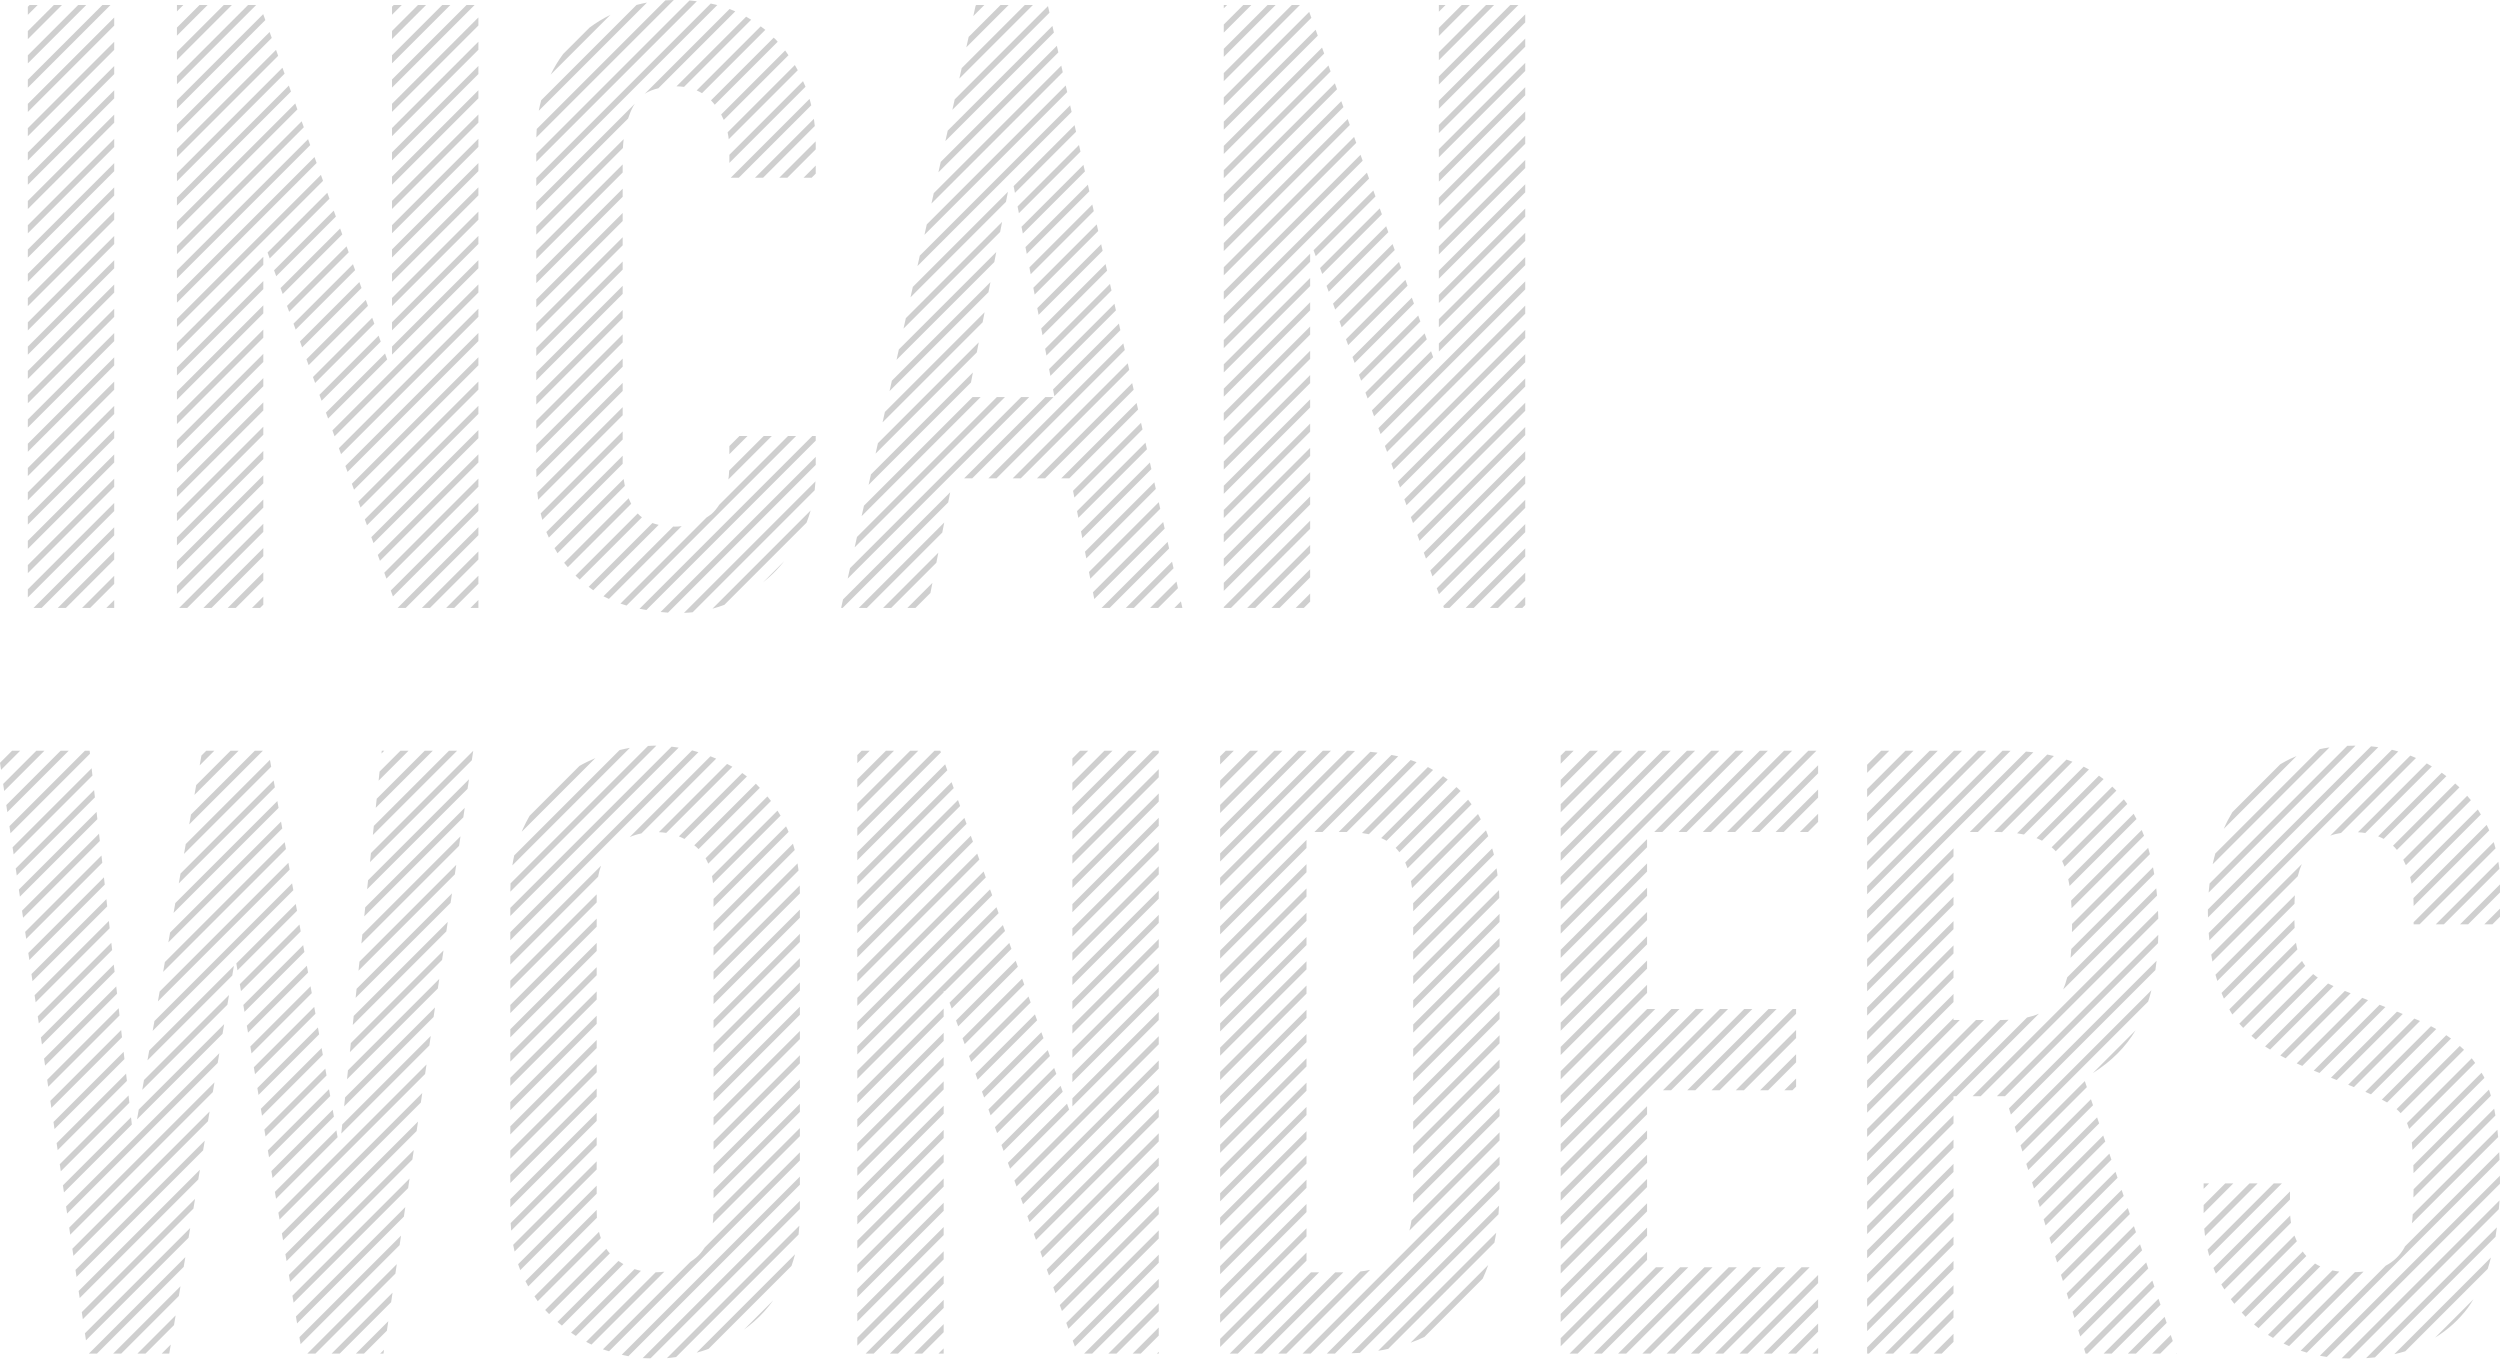 <?xml version="1.0" encoding="UTF-8"?>
<svg xmlns="http://www.w3.org/2000/svg" id="Layer_2" viewBox="0 0 436.959 237.47">
  <defs>
    <style>.cls-1{opacity:.19;}</style>
  </defs>
  <g id="row_2_copy" class="cls-1">
    <path d="M127.48,77.972v1.414l3.177-3.177h-1.414l-1.763,1.763ZM127.448,82.246c-.023.542-.068,1.06-.136,1.55l7.588-7.588h-1.414l-6.037,6.037ZM176.168,33.526l-16.624,16.624-.407,1.821,16.69-16.69.34-1.754ZM174.129,44.051l-17.024,17.024-.407,1.821,17.091-17.091.34-1.754ZM175.148,38.789l-16.824,16.824-.407,1.821,16.891-16.891.34-1.754ZM112.202,90.421c-.266-.206-.514-.429-.74-.675l-10.869,10.869c.238.236.483.461.731.683l10.877-10.877ZM109.213,84.925c-.085-.39-.157-.789-.214-1.201l-12.081,12.081c.173.299.345.601.527.888l11.768-11.768ZM108.832,81.063v-1.414l-13.339,13.339c.136.337.285.659.436.978l12.903-12.903ZM110.324,88.057c-.163-.312-.309-.637-.445-.969l-11.28,11.28c.205.27.432.51.647.767l11.079-11.079ZM178.773,40.821l10.852-10.852-.258-1.156-10.823,10.823.23,1.185ZM182.905,62.144l11.366-11.366-.258-1.156-11.338,11.338.23,1.185ZM182.217,58.59l11.28-11.28-.258-1.156-11.252,11.252.23,1.185ZM183.594,65.698l11.452-11.452-.258-1.156-11.423,11.423.23,1.185ZM68.677,104.248l14.939-14.939v-1.414l-15.316,15.316.378,1.036ZM184.283,69.252l11.538-11.538-.258-1.156-11.509,11.509.23,1.185ZM174.169,83.609l22.426-22.426-.258-1.156-23.582,23.582h1.414ZM180.151,47.929l11.023-11.023-.258-1.156-10.995,10.995.23,1.185ZM179.462,44.375l10.938-10.938-.258-1.156-10.909,10.909.23,1.185ZM181.528,55.036l11.195-11.195-.258-1.156-11.166,11.166.23,1.185ZM180.839,51.483l11.109-11.109-.258-1.156-11.08,11.08.23,1.185ZM63.01,88.702l20.605-20.605v-1.414l-20.983,20.983.378,1.036ZM108.832,41.465l-15.096,15.096v1.414l15.096-15.096v-1.414ZM67.543,101.139l16.072-16.072v-1.414l-16.45,16.45.378,1.036ZM60.744,82.483l22.872-22.872v-1.414l-23.25,23.25.378,1.036ZM108.832,58.436l-15.096,15.096v1.414l15.096-15.096v-1.414ZM108.832,54.193l-15.096,15.096v1.414l15.096-15.096v-1.414ZM108.832,49.951l-15.096,15.096v1.414l15.096-15.096v-1.414ZM235.555,20.808l-21.659,21.659v1.414l22.032-22.032-.374-1.041ZM59.61,79.374l24.005-24.005v-1.414l-24.383,24.383.378,1.036ZM108.832,37.223l-15.096,15.096v1.414l15.096-15.096v-1.414ZM61.877,85.592l21.739-21.739v-1.414l-22.116,22.116.378,1.036ZM108.832,45.708l-15.096,15.096v1.414l15.096-15.096v-1.414ZM75.157,106.253l8.458-8.458v-1.414l-9.872,9.872h1.414ZM79.4,106.253l4.215-4.215v-1.414l-5.63,5.63h1.414ZM70.915,106.253l12.701-12.701v-1.414l-14.115,14.115h1.414ZM108.832,62.678l-15.096,15.096v1.414l15.096-15.096v-1.414ZM83.615,106.253v-1.387l-1.387,1.387h1.387ZM108.832,76.821v-1.414l-14.332,14.332c.088.385.183.761.286,1.128l14.046-14.046ZM108.832,68.335v-1.414l-15.096,15.096v.259c0,.386.013.757.023,1.132l15.073-15.073ZM141.856,31.069l.72-.72v-1.414l-2.134,2.134h1.414ZM108.832,71.164l-14.915,14.915c.042.43.085.859.141,1.273l14.774-14.774v-1.414ZM149.843,146.118l14.61-14.61-.106-.295h-1.013l-13.491,13.491v1.414ZM149.843,167.331l20.213-20.213-.374-1.041-19.84,19.84v1.414ZM187.435,138.225l7.012-7.012h-1.414l-5.598,5.598v1.414ZM149.843,163.089l19.093-19.093-.374-1.041-18.719,18.719v1.414ZM149.843,150.361l15.731-15.731-.374-1.041-15.357,15.357v1.414ZM149.843,158.846l17.972-17.972-.374-1.041-17.598,17.598v1.414ZM149.843,154.603l16.851-16.851-.374-1.041-16.478,16.478v1.414ZM149.843,171.574l21.334-21.334-.374-1.041-20.961,20.961v1.414ZM187.435,142.467l11.255-11.255h-1.414l-9.84,9.84v1.414ZM149.843,175.817l22.455-22.455-.374-1.041-22.081,22.081v1.414ZM187.435,132.568v1.414l2.769-2.769h-1.414l-1.355,1.355ZM118.659,146.19c.331.131.654.28.97.444l10.92-10.92c-.27-.202-.537-.411-.813-.601l-11.077,11.077ZM149.843,180.059l23.576-23.576-.374-1.041-23.202,23.202v1.414ZM135.888,141.689l-11.444,11.444c.076.396.136.808.178,1.236l11.81-11.81c-.171-.302-.364-.578-.545-.87ZM123.792,150.956l10.962-10.962c-.201-.272-.414-.529-.624-.79l-10.809,10.809c.173.299.331.613.471.943ZM115.159,145.447c.437.023.868.061,1.286.129l11.564-11.564c-.301-.175-.616-.327-.924-.49l-11.926,11.926ZM105.054,151.31l-15.86,15.86v1.414l15.344-15.344c.125-.688.292-1.337.517-1.931ZM108.832,32.98l-15.096,15.096v1.414l15.096-15.096v-1.414ZM236.676,23.93l-22.779,22.779v1.414l23.153-23.153-.374-1.041ZM139.395,150.91l-14.681,14.681v1.414l14.859-14.858c-.051-.418-.11-.83-.177-1.237ZM137.387,144.432l-12.674,12.674v1.414l13.116-13.116c-.081-.191-.155-.387-.24-.575-.063-.138-.138-.261-.202-.397ZM124.714,161.348v1.414l14.192-14.192c-.097-.372-.201-.739-.314-1.1l-13.878,13.878ZM124.714,169.834v1.414l15.096-15.096v-.075c0-.443-.013-.878-.029-1.31l-15.067,15.067ZM234.503,57.216l10.391-10.391-.374-1.041-10.396,10.396.378,1.036ZM232.237,50.997l10.417-10.417-.374-1.041-10.421,10.421.378,1.036ZM233.37,54.106l10.404-10.404-.374-1.041-10.408,10.408.378,1.036ZM237.903,66.544l10.354-10.354-.374-1.041-10.358,10.358.378,1.036ZM235.636,60.325l10.379-10.379-.374-1.041-10.383,10.383.378,1.036ZM236.77,63.434l10.366-10.366-.374-1.041-10.37,10.37.378,1.036ZM237.797,27.052l-23.9,23.9v1.414l24.274-24.274-.374-1.041ZM231.103,47.888l10.429-10.429-.374-1.041-10.433,10.433.378,1.036ZM238.917,30.174l-25.021,25.021v1.414l25.394-25.394-.374-1.041ZM229.97,44.778l10.442-10.442-.374-1.041-10.446,10.446.378,1.036ZM239.036,69.653l10.341-10.341-.374-1.041-10.345,10.345.378,1.036ZM228.992,99.496l-6.757,6.757h1.414l5.343-5.343v-1.414ZM228.992,105.153v-1.414l-2.514,2.514h1.414l1.1-1.1ZM228.992,95.253l-10.999,10.999h1.414l9.585-9.585v-1.414ZM187.435,145.296v1.414l15.096-15.096v-.401h-1.013l-14.083,14.083ZM240.17,72.762l10.328-10.328-.374-1.041-10.333,10.333.378,1.036ZM228.992,92.425v-1.414l-15.096,15.096v.146h1.268l13.828-13.828ZM228.992,82.525l-15.096,15.096v1.414l15.096-15.096v-1.414ZM149.843,184.302l24.696-24.696-.374-1.041-24.323,24.323v1.414ZM228.992,86.768l-15.096,15.096v1.414l15.096-15.096v-1.414ZM104.29,173.287l-15.096,15.096v1.414l15.096-15.096v-1.414ZM58.148,193.973l-10.716,10.716.204,1.21,10.727-10.727-.215-1.199ZM58.793,197.571l-10.748,10.748.204,1.21,10.759-10.759-.215-1.199ZM57.503,190.376l-10.684,10.684.204,1.21,10.695-10.695-.215-1.199ZM56.858,186.778l-10.652,10.652.204,1.21,10.663-10.663-.215-1.199ZM48.861,213.159l25.439-25.439.247-1.662-25.891,25.891.204,1.21ZM104.29,169.044l-15.096,15.096v1.414l15.096-15.096v-1.414ZM56.213,183.18l-10.62,10.62.204,1.21,10.63-10.63-.215-1.199ZM104.29,164.802l-15.096,15.096v1.414l15.096-15.096v-1.414ZM104.29,160.559l-15.096,15.096v1.414l15.096-15.096v-1.414ZM104.29,156.316l-15.096,15.096v1.414l15.096-15.096v-1.414ZM59.647,198.13l15.395-15.395.247-1.662-15.475,15.475-.167,1.582ZM25.774,185.335l14.82-14.82.283-1.697-14.798,14.798-.304,1.718ZM24.861,190.49l14.884-14.884.283-1.697-14.862,14.862-.304,1.718ZM50.409,150.801l-22.506,22.506-.304,1.718,23.025-23.025-.215-1.199ZM51.053,154.398l-24.063,24.063-.304,1.718,24.582-24.582-.215-1.199ZM23.949,195.645l14.948-14.948.283-1.697-14.926,14.926-.304,1.718ZM54.923,175.985l-10.556,10.556.204,1.21,10.566-10.566-.215-1.199ZM55.568,179.582l-10.588,10.588.204,1.21,10.598-10.598-.215-1.199ZM52.988,165.192l-10.459,10.459.204,1.21,10.47-10.47-.215-1.199ZM54.278,172.387l-10.523,10.523.204,1.21,10.534-10.534-.215-1.199ZM53.633,168.789l-10.491,10.491.204,1.21,10.502-10.502-.215-1.199ZM104.29,190.258l-15.096,15.096v1.414l15.096-15.096v-1.414ZM124.578,213.81l15.231-15.231v-1.414l-15.116,15.116c-.016.531-.054,1.041-.115,1.53ZM124.714,196.704l15.096-15.096v-1.414l-15.096,15.096v1.414ZM124.714,205.189l15.096-15.096v-1.414l-15.096,15.096v1.414ZM175.287,161.687l-25.443,25.443v1.414l15.096-15.096v-.204h.204l10.517-10.517-.374-1.041ZM124.714,200.946l15.096-15.096v-1.414l-15.096,15.096v1.414ZM124.714,209.432l15.096-15.096v-1.414l-15.096,15.096v1.414ZM149.843,201.272l15.096-15.096v-1.414l-15.096,15.096v1.414ZM149.843,205.515l15.096-15.096v-1.414l-15.096,15.096v1.414ZM104.29,177.53l-15.096,15.096v1.414l15.096-15.096v-1.414ZM149.843,197.03l15.096-15.096v-1.414l-15.096,15.096v1.414ZM149.843,192.787l15.096-15.096v-1.414l-15.096,15.096v1.414ZM49.764,147.203l-20.948,20.948-.304,1.718,21.467-21.467-.215-1.199ZM104.29,194.5l-15.096,15.096v1.414l15.096-15.096v-1.414ZM104.29,186.015l-15.096,15.096v1.414l15.096-15.096v-1.414ZM104.29,181.772l-15.096,15.096v1.414l15.096-15.096v-1.414ZM124.714,192.461l15.096-15.096v-1.414l-15.096,15.096v1.414ZM124.714,188.219l15.096-15.096v-1.414l-15.096,15.096v1.414ZM124.714,175.491l15.096-15.096v-1.414l-15.096,15.096v1.414ZM124.714,183.976l15.096-15.096v-1.414l-15.096,15.096v1.414ZM124.714,179.733l15.096-15.096v-1.414l-15.096,15.096v1.414ZM32.731,106.253l13.292-13.292v-1.414l-14.706,14.706h1.414ZM47.144,45.171l10.44-10.44-.374-1.041-10.445,10.445.378,1.036ZM48.277,48.28l10.428-10.428-.374-1.041-10.432,10.432.378,1.036ZM49.41,51.39l10.415-10.415-.374-1.041-10.419,10.419.378,1.036ZM50.544,54.499l10.402-10.402-.374-1.041-10.407,10.407.378,1.036ZM46.023,44.877l-15.096,15.096v1.414l15.096-15.096v-1.414ZM46.023,49.12l-15.096,15.096v1.414l15.096-15.096v-1.414ZM46.023,57.605l-15.096,15.096v1.414l15.096-15.096v-1.414ZM149.843,209.758l15.096-15.096v-1.414l-15.096,15.096v1.414ZM46.023,61.848l-15.096,15.096v1.414l15.096-15.096v-1.414ZM46.023,53.363l-15.096,15.096v1.414l15.096-15.096v-1.414ZM52.81,60.718l10.377-10.377-.374-1.041-10.381,10.381.378,1.036ZM68.519,53.494l15.096-15.096v-1.414l-15.096,15.096v1.414ZM68.519,61.979l15.096-15.096v-1.414l-15.096,15.096v1.414ZM68.519,57.737l15.096-15.096v-1.414l-15.096,15.096v1.414ZM109.009,24.318l-15.273,15.273v1.414l15.139-15.139c.028-.532.075-1.046.134-1.548ZM46.023,66.091l-15.096,15.096v1.414l15.096-15.096v-1.414ZM68.519,49.251l15.096-15.096v-1.414l-15.096,15.096v1.414ZM68.519,40.766l15.096-15.096v-1.414l-15.096,15.096v1.414ZM68.519,45.009l15.096-15.096v-1.414l-15.096,15.096v1.414ZM53.944,63.827l10.365-10.365-.374-1.041-10.369,10.369.378,1.036ZM46.023,105.689v-1.414l-1.978,1.978h1.414l.564-.564ZM33.986,138.939l7.727-7.727h-1.414l-6.008,6.008-.304,1.718ZM49.119,143.605l-19.391,19.391-.304,1.718,19.91-19.91-.215-1.199ZM34.898,133.784l2.571-2.571h-1.414l-.853.853-.304,1.718ZM65.277,94.92l18.339-18.339v-1.414l-18.716,18.716.378,1.036ZM64.143,91.811l19.472-19.472v-1.414l-19.85,19.85.378,1.036ZM66.41,98.03l17.205-17.205v-1.414l-17.583,17.583.378,1.036ZM33.073,144.094l12.882-12.882h-1.414l-11.163,11.163-.304,1.718ZM48.474,140.008l-17.834,17.834-.304,1.718,18.353-18.353-.215-1.199ZM48.044,137.609l-.215-1.199-16.276,16.276-.304,1.718,16.795-16.795ZM32.161,149.249l15.238-15.238-.215-1.199-14.719,14.719-.304,1.718ZM57.344,73.155l10.327-10.327-.374-1.041-10.331,10.331.378,1.036ZM56.21,70.046l10.339-10.339-.374-1.041-10.344,10.344.378,1.036ZM55.077,66.936l10.352-10.352-.374-1.041-10.356,10.356.378,1.036ZM46.023,74.576l-15.096,15.096v1.414l15.096-15.096v-1.414ZM46.023,70.333l-15.096,15.096v1.414l15.096-15.096v-1.414ZM58.477,76.264l25.139-25.139v-1.414l-25.516,25.516.378,1.036ZM46.023,100.032l-6.221,6.221h1.414l4.807-4.807v-1.414ZM46.023,95.789l-10.464,10.464h1.414l9.049-9.049v-1.414ZM108.832,28.737l-15.096,15.096v1.414l15.096-15.096v-1.414ZM46.023,87.304l-15.096,15.096v1.414l15.096-15.096v-1.414ZM51.677,57.608l10.39-10.39-.374-1.041-10.394,10.394.378,1.036ZM326.344,219.933l15.097-15.097v-1.414l-15.097,15.097v1.414ZM376.937,167.926l-25.803,25.803.337,1.078,25.253-25.253c.081-.534.152-1.076.214-1.628ZM326.344,224.176l15.097-15.097v-1.414l-15.097,15.097v1.414ZM341.441,178.277v-.311l-15.097,15.097v1.414l16.2-16.2h-1.104ZM326.344,211.448l15.097-15.097v-1.414l-15.097,15.097v1.414ZM326.344,215.691l15.097-15.097v-1.414l-15.097,15.097v1.414ZM377.232,163.389l-28.208,28.208h1.414l26.747-26.747c.023-.479.036-.969.046-1.46ZM360.608,172.942l16.406-16.406c-.039-.433-.086-.857-.135-1.279l-15.56,15.56c-.196.762-.427,1.477-.71,2.125ZM345.373,178.277l-19.029,19.029v1.414l20.443-20.443h-1.414ZM377.186,159.192l-32.404,32.404h1.414l31.039-31.039c-.011-.462-.029-.915-.049-1.365ZM354.294,177.841l-27.95,27.95v1.414l15.097-15.097v-.512h.512l14.426-14.426c-.607.283-1.318.496-2.085.67ZM402.915,168.818c-.206-.274-.394-.558-.559-.855l-10.961,10.961c.212.251.45.491.68.735l10.841-10.841ZM401.547,165.944c-.103-.376-.183-.766-.246-1.169l-11.646,11.646c.171.299.33.602.522.892l11.37-11.37ZM369.755,204.806l-11.55,11.55.337,1.077,11.571-11.571-.358-1.057ZM368.683,201.636l-11.487,11.487.337,1.077,11.508-11.508-.358-1.057ZM376.028,173.078l-23.883,23.883.337,1.077,22.983-22.983c.205-.643.394-1.301.564-1.978ZM367.61,198.467l-11.424,11.424.337,1.078,11.445-11.445-.358-1.057ZM366.537,195.297l-11.362,11.362.337,1.078,11.383-11.383-.358-1.057ZM373.267,180.082l-7.486,7.486c3.255-2.057,5.745-4.554,7.486-7.486ZM401.041,157.964c.017-.494.022-.995.063-1.477l-13.878,13.878c.1.372.215.727.327,1.088l13.489-13.489ZM401.067,162.181c-.021-.433-.038-.887-.049-1.365l-12.734,12.734c.134.338.275.668.42.994l12.363-12.363ZM402.319,151.029l-15.831,15.831c.066.405.131.812.208,1.206l14.919-14.919c.179-.745.414-1.451.704-2.118ZM228.355,155.288l-15.096,15.096v1.414l15.096-15.096v-1.414ZM177.528,167.931l-10.429,10.429.378,1.036,10.425-10.425-.374-1.041ZM228.355,151.045l-15.096,15.096v1.414l15.096-15.096v-1.414ZM179.77,174.175l-10.404,10.404.378,1.036,10.399-10.399-.374-1.041ZM228.355,159.53l-15.096,15.096v1.414l15.096-15.096v-1.414ZM235.607,131.213h-.148l-22.201,22.201v1.414l23.572-23.572c-.411-.011-.803-.043-1.224-.043ZM178.649,171.053l-10.416,10.416.378,1.036,10.412-10.412-.374-1.041ZM187.435,163.681l15.096-15.096v-1.414l-15.096,15.096v1.414ZM187.435,159.438l15.096-15.096v-1.414l-15.096,15.096v1.414ZM176.407,164.809l-10.441,10.441.378,1.036,10.437-10.437-.374-1.041ZM341.441,165.239l-15.097,15.097v1.414l15.097-15.097v-1.414ZM341.441,173.724l-15.097,15.097v1.414l15.097-15.097v-1.414ZM247.003,209.209c0,.343-.015.666-.025.995l15.121-15.121v-1.414l-15.096,15.096v.444ZM110.682,18.563c.084-.159.189-.298.285-.446l-17.232,17.232v1.414l16.041-16.041c.253-.768.55-1.492.905-2.159ZM341.441,169.481l-15.097,15.097v1.414l15.097-15.097v-1.414ZM52.728,21.202l-21.8,21.8v1.414l22.174-22.174-.374-1.041ZM51.607,18.08l-20.68,20.68v1.414l21.053-21.053-.374-1.041ZM54.969,27.446l-24.042,24.042v1.414l24.415-24.415-.374-1.041ZM56.09,30.568l-25.162,25.162v1.414l25.536-25.536-.374-1.041ZM53.848,24.324l-22.921,22.921v1.414l23.294-23.294-.374-1.041ZM228.355,163.773l-15.096,15.096v1.414l15.096-15.096v-1.414ZM123.604,235.848c.087-.031.168-.073.255-.106l14.479-14.479c.232-.656.443-1.33.62-2.035l-17.201,17.201c.616-.176,1.232-.36,1.846-.581ZM105.971,218.274l-10.688,10.688c.225.247.457.486.692.722l10.615-10.615c-.223-.25-.428-.515-.619-.796ZM121.68,219.791c-.329.281-.671.53-1.02.766l-15.283,15.283c.008.003.015.007.022.009.35.126.701.22,1.051.331l33.359-33.359v-1.414l-16.646,16.646c-.414.656-.902,1.242-1.484,1.738ZM376.193,223.825l-11.926,11.926.262.838h.314l11.707-11.707-.358-1.057ZM326.344,236.589h.315l14.781-14.781v-1.414l-15.097,15.097v1.099ZM9.414.877l-4.549,4.549v1.414L10.828.877h-1.414ZM17.899.877L4.865,13.911v1.414L19.313.877h-1.414ZM13.656.877L4.865,9.668v1.414L15.07.877h-1.414ZM19.961,3.057l-15.096,15.096v1.414l15.096-15.096v-1.414ZM5.171.877l-.306.306v1.414l1.72-1.72h-1.414ZM436.823,201.379l-16.471,16.471c-.041.078-.074.163-.117.239-.778,1.36-1.867,2.404-3.263,3.141l-14.847,14.847c.355.12.713.235,1.074.34l33.681-33.681c-.018-.456-.033-.915-.057-1.357ZM409.176,145.587l13.097-13.097c-.064-.029-.123-.064-.187-.093-.264-.117-.534-.223-.803-.33l-13.997,13.997c.568-.221,1.208-.371,1.891-.477ZM400.329,132.618c-.618.295-1.196.626-1.772.96l-8.385,8.385c-.551.926-1.058,1.893-1.502,2.916l12.727-12.727c-.362.148-.72.3-1.068.466ZM410.63,237.47l26.124-26.124c.04-.512.095-1.014.122-1.536l-27.616,27.616c.453.025.91.039,1.37.044ZM433.736,187.494l-12.198,12.198c.008.066.021.125.028.192.038.341.069.717.099,1.094l12.569-12.569c-.031-.071-.057-.147-.089-.217-.125-.24-.276-.464-.411-.698ZM359.311,148.783l10.593-10.593c-.23-.242-.469-.475-.71-.704l-10.601,10.601c.254.22.498.449.718.696ZM415.094,237.25l21.081-21.081c.093-.541.162-1.099.238-1.652l-22.867,22.867c.526-.034,1.042-.079,1.548-.134ZM420.404,236.182l14.405-14.405c.213-.636.392-1.31.569-1.983l-16.895,16.895c.659-.15,1.303-.315,1.921-.507ZM431.335,228.596c.351-.474.664-.988.981-1.498l-6.697,6.697c2.262-1.402,4.168-3.135,5.716-5.198ZM405.479,236.965c.4.078.803.145,1.209.205l30.262-30.262c0-.123.009-.24.009-.363,0-.359-.01-.695-.014-1.046l-31.466,31.466ZM405.118,170.857c-.064-.043-.14-.086-.201-.128-.217-.151-.415-.312-.612-.473l-10.79,10.79c.251.219.491.443.758.656l10.845-10.845ZM419.965,177.224l-1.012-.402-11.538,11.538,1.002.412,11.548-11.548ZM385.158,206.841v.947l.947-.947h-.947ZM388.934,206.841l-3.776,3.776v1.414l5.19-5.19h-1.414ZM393.177,206.841l-7.917,7.917c.036.429.083.853.141,1.274l9.19-9.19h-1.414ZM416.929,176.017l-1.012-.402-11.509,11.509,1.002.412,11.518-11.518ZM402.404,186.3l11.489-11.489-1.012-.402-11.458,11.458c.304.133.59.273.904.401l.077.032ZM407.863,172.356c-.331-.152-.658-.305-.957-.457l-11.005,11.005c.276.187.583.36.873.541l11.089-11.089ZM19.961,7.3l-15.096,15.096v1.414l15.096-15.096v-1.414ZM410.857,173.604l-1.012-.402-11.282,11.282c.305.164.611.327.928.486l11.366-11.366ZM397.419,206.841l-11.572,11.572c.09.376.19.747.299,1.115l12.687-12.687h-1.414ZM364.391,188.957l-11.236,11.236.337,1.078,11.257-11.257-.358-1.057ZM136.199,31.069h1.414l4.963-4.963v-.957c0-.151-.007-.298-.01-.448l-6.367,6.367ZM124.928,18.299l10.999-10.999c-.106-.115-.199-.242-.307-.355-.124-.13-.261-.239-.387-.365l-10.964,10.964c.229.235.448.487.659.756ZM127.48,28.474l13.305-13.305c-.02-.053-.038-.107-.058-.159-.113-.285-.25-.548-.371-.825l-12.875,12.875v1.414ZM19.961,11.542l-15.096,15.096v1.414l15.096-15.096v-1.414ZM365.464,192.127l-11.299,11.299.337,1.077,11.32-11.32-.358-1.057ZM400.255,208.248l-13.378,13.378c.092.227.18.456.279.681.046.104.103.2.151.303l12.948-12.948v-1.414ZM400.288,212.457l-12.042,12.042c.167.302.361.582.539.875l11.648-11.648c-.069-.416-.117-.839-.145-1.269ZM350.616,131.213h-.606l-23.667,23.667v1.414l25.066-25.066c-.265-.005-.525-.015-.794-.015ZM350.025,178.277h-.409l-23.271,23.271v1.414l24.724-24.724c-.346.014-.677.038-1.043.038ZM187.435,180.651l15.096-15.096v-1.414l-15.096,15.096v1.414ZM108.294,131.099l-18.418,18.418c-.126.57-.237,1.149-.328,1.742l20.548-20.548c-.602.104-1.203.243-1.803.389ZM114.502,130.325c-.416,0-.831.035-1.246.055l-24.02,24.02c-.023.477-.034.961-.037,1.451l25.517-25.517c-.071,0-.143-.01-.214-.01ZM121.062,107.017l21.33-21.33c.062-.514.111-1.032.141-1.555l-22.985,22.985c.509-.019,1.016-.049,1.514-.1ZM126.606,105.716l14.365-14.364c.273-.7.511-1.409.715-2.129l-17.164,17.164c.707-.187,1.401-.413,2.085-.67ZM117.374,130.505l-28.18,28.18v1.414l29.427-29.427c-.415-.067-.831-.12-1.247-.167ZM135.62,99.741c.513-.537.996-1.094,1.457-1.667l-3.743,3.743c.797-.647,1.569-1.326,2.286-2.076ZM184.134,69.401h-1.414l-14.208,14.208h1.414l14.208-14.208ZM178.478,69.401l-29.912,29.912-.407,1.821,31.733-31.733h-1.414ZM174.235,69.401l-24.449,24.449-.407,1.821,26.27-26.27h-1.414ZM166.074,86.047l-18.728,18.728-.33,1.478h.267l18.447-18.447.345-1.759ZM120.965,131.156l-31.771,31.771v1.414l32.873-32.873c-.367-.109-.734-.219-1.102-.312ZM186.897,83.609l12.022-12.022-.258-1.156-13.178,13.178h1.414ZM182.654,83.609l15.49-15.49-.258-1.156-16.646,16.646h1.414ZM162.625,103.638l.345-1.759-4.374,4.374h1.414l2.614-2.614ZM101.281,133.87l-8.713,8.713c-.412.719-.799,1.465-1.154,2.247-.082.181-.154.369-.231.553l12.876-12.876c-.957.407-1.89.851-2.778,1.363ZM187.782,86.966l11.911-11.911-.258-1.156-11.885,11.885.232,1.182ZM165.039,91.324l-14.928,14.928h1.414l13.169-13.169.345-1.759ZM178.412,83.609l18.958-18.958-.258-1.156-20.114,20.114h1.414ZM110.055,146.309c.656-.283,1.343-.497,2.058-.644l13.065-13.065c-.331-.143-.664-.281-1.002-.412l-14.121,14.121ZM164.004,96.602l-9.651,9.651h1.414l7.892-7.892.345-1.759ZM115.129,91.737c-.384-.088-.749-.195-1.093-.321l-11.151,11.151c.271.2.531.419.809.605l11.435-11.435ZM63.162,164.917l17.075-17.075.247-1.662-17.155,17.155-.167,1.582ZM62.66,169.662l16.835-16.835.247-1.662-16.915,16.915-.167,1.582ZM63.664,160.172l17.315-17.315.247-1.662-17.395,17.395-.167,1.582ZM64.167,155.427l17.555-17.555.247-1.662-17.635,17.635-.167,1.582ZM64.669,150.683l17.795-17.795.247-1.662-17.875,17.875-.167,1.582ZM61.154,183.896l16.115-16.115.247-1.662-16.195,16.195-.167,1.582ZM169.992,69.401l-18.987,18.987-.407,1.821,20.808-20.808h-1.414ZM60.652,188.641l15.875-15.875.247-1.661-15.955,15.955-.167,1.582ZM52.343,161.594l-10.427,10.427.204,1.21,10.438-10.438-.215-1.199ZM61.656,179.151l16.355-16.355.247-1.662-16.435,16.435-.167,1.582ZM62.158,174.407l16.595-16.595.247-1.662-16.675,16.675-.167,1.582ZM173.109,49.314l-17.224,17.224-.407,1.821,17.291-17.291.34-1.754ZM171.069,59.839l-17.624,17.624-.407,1.821,17.691-17.691.34-1.754ZM172.089,54.576l-17.424,17.424-.407,1.821,17.491-17.491.34-1.754ZM170.049,65.101l-17.824,17.824-.407,1.821,17.891-17.891.34-1.754ZM139.143,76.209h-1.414l-12.019,12.019c-.402.621-.844,1.159-1.337,1.597-.291.233-.591.441-.895.635l-15.034,15.034c.353.121.706.243,1.068.347l29.632-29.632ZM228.992,44.342l-15.096,15.096v1.414l15.096-15.096v-1.414ZM116.759,107.078l25.817-25.817v-1.414l-27.12,27.12c.435.043.87.086,1.302.112ZM65.171,145.938l14.725-14.725h-1.414l-13.144,13.144-.167,1.582ZM51.698,157.996l-10.395,10.395.204,1.21,10.406-10.406-.215-1.199ZM214.246,131.213l-.987.987v1.414l2.401-2.401h-1.414ZM226.974,131.213l-13.715,13.715v1.414l15.129-15.129h-1.414ZM187.435,155.195l15.096-15.096v-1.414l-15.096,15.096v1.414ZM222.732,131.213l-9.473,9.473v1.414l10.887-10.887h-1.414ZM218.489,131.213l-5.23,5.23v1.414l6.644-6.644h-1.414ZM187.435,150.953l15.096-15.096v-1.414l-15.096,15.096v1.414ZM187.435,167.923l15.096-15.096v-1.414l-15.096,15.096v1.414ZM65.673,141.193l9.98-9.98h-1.414l-8.399,8.399-.167,1.582ZM228.992,48.584l-15.096,15.096v1.414l15.096-15.096v-1.414ZM66.175,136.448l5.236-5.236h-1.414l-3.654,3.654-.167,1.582ZM121.344,147.748c.112.088.227.169.336.263.147.125.277.267.413.402l10.714-10.714c-.231-.241-.459-.486-.699-.715l-10.763,10.763ZM228.355,146.802l-15.096,15.096v1.414l15.096-15.096v-1.414ZM187.435,176.409l15.096-15.096v-1.414l-15.096,15.096v1.414ZM187.435,184.894l15.096-15.096v-1.414l-15.096,15.096v1.414ZM60.149,193.386l15.635-15.635.247-1.662-15.715,15.715-.167,1.582ZM231.217,131.213l-17.958,17.958v1.414l19.372-19.372h-1.414ZM187.435,172.166l15.096-15.096v-1.414l-15.096,15.096v1.414ZM119.143,91.965c-.388.048-.769.079-1.135.079-.12,0-.228-.011-.345-.013l-12.192,12.192c.312.166.637.307.958.456l12.715-12.715ZM187.435,189.136l15.096-15.096v-1.414l-15.096,15.096v1.414ZM239.508,131.407l-26.249,26.249v1.414l27.52-27.52c-.419-.053-.84-.103-1.271-.143ZM187.435,193.379l15.096-15.096v-1.414l-15.096,15.096v1.414ZM66.677,131.703l.491-.491h-.439l-.052.491ZM228.992,74.04l-15.096,15.096v1.414l15.096-15.096v-1.414ZM191.26,104.702l12.306-12.306-.258-1.156-12.279,12.279.232,1.182ZM193.951,106.253l10.389-10.389-.258-1.156-11.545,11.545h1.414ZM228.992,69.798l-15.096,15.096v1.414l15.096-15.096v-1.414ZM198.194,106.253l6.92-6.92-.258-1.156-8.076,8.076h1.414ZM228.992,78.283l-15.096,15.096v1.414l15.096-15.096v-1.414ZM228.992,52.827l-15.096,15.096v1.414l15.096-15.096v-1.414ZM228.992,57.07l-15.096,15.096v1.414l15.096-15.096v-1.414ZM228.992,65.555l-15.096,15.096v1.414l15.096-15.096v-1.414ZM228.992,61.312l-15.096,15.096v1.414l15.096-15.096v-1.414ZM111.776,106.404c.399.084.796.152,1.193.221l29.607-29.607v-.809h-.605l-30.195,30.195ZM189.869,97.607l12.148-12.148-.258-1.156-12.121,12.121.232,1.182ZM189.173,94.06l12.069-12.069-.258-1.156-12.042,12.042.232,1.182ZM202.437,106.253l3.452-3.452-.258-1.156-4.608,4.608h1.414ZM205.265,106.253h1.395l-.255-1.14-1.14,1.14ZM188.478,90.513l11.99-11.99-.258-1.156-11.964,11.964.232,1.182ZM149.843,137.633l6.42-6.42h-1.414l-5.006,5.006v1.414ZM149.843,141.875l10.663-10.663h-1.414l-9.248,9.248v1.414ZM190.564,101.154l12.227-12.227-.258-1.156-12.2,12.2.232,1.182ZM149.843,133.39l2.177-2.177h-1.414l-.763.763v1.414ZM104.29,211.724v-.254l-12.451,12.451c.16.312.32.623.49.924l12.001-12.001c-.023-.365-.04-.734-.04-1.12ZM104.29,202.985l-14.595,14.595c.073.398.155.787.244,1.171l14.351-14.351v-1.414ZM51.926,231.308l18.664-18.664.247-1.662-19.116,19.116.204,1.21ZM50.7,224.048l21.374-21.374.247-1.662-21.826,21.826.204,1.21ZM51.313,227.678l20.019-20.019.247-1.662-20.471,20.471.204,1.21ZM55.13,236.589l13.976-13.976.247-1.662-15.637,15.637h1.414ZM104.29,198.743l-15.034,15.034c.025.446.054.888.095,1.319l14.939-14.939v-1.414ZM67.025,236.589l.102-.683-.683.683h.581ZM50.087,220.419l22.729-22.729.247-1.662-23.181,23.181.204,1.21ZM59.373,236.589l8.991-8.991.247-1.662-10.652,10.652h1.414ZM63.615,236.589l4.006-4.006.247-1.661-5.668,5.668h1.414ZM52.538,234.938l17.309-17.309.247-1.662-17.761,17.761.204,1.21ZM15.027,234.265l17.929-17.929.283-1.697-18.396,18.396.183,1.231ZM49.474,216.789l24.084-24.084.247-1.662-24.536,24.536.204,1.21ZM14.478,230.572l19.328-19.328.283-1.697-19.794,19.794.183,1.231ZM12.828,219.494l23.523-23.523.283-1.697-23.989,23.989.183,1.231ZM13.378,223.187l22.124-22.124.283-1.697-22.59,22.59.183,1.231ZM13.928,226.879l20.726-20.726.283-1.697-21.192,21.192.183,1.231ZM29.581,236.589l.264-1.585-1.585,1.585h1.321ZM16.946,236.589l15.162-15.162.283-1.697-16.859,16.859h1.414ZM25.432,236.589l4.979-4.979.283-1.697-6.677,6.677h1.414ZM21.189,236.589l10.071-10.071.283-1.697-11.768,11.768h1.414ZM114.597,222.377l-12.15,12.15c.31.162.615.333.933.481l12.742-12.742c-.496.066-1.003.107-1.525.111ZM149.843,230.971l15.096-15.096v-1.414l-15.096,15.096v1.414ZM149.843,218.243l15.096-15.096v-1.414l-15.096,15.096v1.414ZM149.843,226.728l15.096-15.096v-1.414l-15.096,15.096v1.414ZM104.29,207.228l-13.732,13.732c.119.352.241.701.375,1.039l13.357-13.357v-1.414ZM152.711,236.589l12.228-12.228v-1.414l-13.642,13.642h1.414ZM149.843,235.214l15.096-15.096v-1.414l-15.096,15.096v1.414ZM156.954,236.589l7.986-7.986v-1.414l-9.4,9.4h1.414ZM164.939,236.589v-.915l-.915.915h.915ZM182.21,219.817l20.321-20.321v-1.414l-20.699,20.699.378,1.036ZM161.196,236.589l3.743-3.743v-1.414l-5.157,5.157h1.414ZM149.843,222.486l15.096-15.096v-1.414l-15.096,15.096v1.414ZM110.912,221.819l-11.104,11.104c.278.195.558.388.844.571l11.375-11.375c-.38-.081-.752-.179-1.115-.299ZM149.843,214l15.096-15.096v-1.414l-15.096,15.096v1.414ZM104.692,215.311l-11.272,11.272c.192.28.367.577.569.846l11.033-11.033c-.127-.346-.236-.708-.329-1.085ZM12.278,215.801l24.921-24.921.283-1.697-25.387,25.387.183,1.231ZM108.094,220.394l-10.657,10.657c.25.227.515.427.772.642l10.745-10.745c-.293-.17-.58-.354-.86-.554ZM118.168,237.19l21.405-21.405c.06-.509.108-1.029.144-1.558l-23.158,23.158c.537-.043,1.073-.118,1.609-.195ZM131.818,230.965c1.232-1.078,2.338-2.311,3.33-3.682l-5.121,5.121c.611-.451,1.21-.927,1.792-1.439ZM109.827,237.046l29.982-29.982v-1.414l-31.138,31.138c.385.088.77.188,1.155.259ZM113.676,237.44l26.134-26.134v-1.414l-27.488,27.488c.45.038.902.046,1.354.06ZM19.961,75.182l-15.096,15.096v1.414l15.096-15.096v-1.414ZM19.961,96.395l-9.857,9.857h1.414l8.443-8.443v-1.414ZM183.344,222.927l19.188-19.188v-1.414l-19.566,19.566.378,1.036ZM19.961,87.91l-15.096,15.096v1.414l15.096-15.096v-1.414ZM19.961,83.667l-15.096,15.096v1.414l15.096-15.096v-1.414ZM19.961,79.425l-15.096,15.096v1.414l15.096-15.096v-1.414ZM19.961,92.153l-14.1,14.1h1.414l12.686-12.686v-1.414ZM46.023,78.818l-15.096,15.096v1.414l15.096-15.096v-1.414ZM46.023,83.061l-15.096,15.096v1.414l15.096-15.096v-1.414ZM19.961,104.88l-1.372,1.372h1.372v-1.372ZM19.961,100.638l-5.615,5.615h1.414l4.201-4.201v-1.414ZM19.961,49.726l-15.096,15.096v1.414l15.096-15.096v-1.414ZM19.961,70.939l-15.096,15.096v1.414l15.096-15.096v-1.414ZM19.961,45.484l-15.096,15.096v1.414l15.096-15.096v-1.414ZM19.961,36.998l-15.096,15.096v1.414l15.096-15.096v-1.414ZM2.114,131.213l-2.114,2.114.183,1.231,3.345-3.345h-1.414ZM19.961,41.241l-15.096,15.096v1.414l15.096-15.096v-1.414ZM19.961,66.697l-15.096,15.096v1.414l15.096-15.096v-1.414ZM19.961,62.454l-15.096,15.096v1.414l15.096-15.096v-1.414ZM19.961,53.969l-15.096,15.096v1.414l15.096-15.096v-1.414ZM19.961,58.211l-15.096,15.096v1.414l15.096-15.096v-1.414ZM16.876,141.907l-13.577,13.577.183,1.231,13.537-13.537-.143-1.271ZM20.747,176.219l-12.501,12.501.183,1.231,12.461-12.461-.143-1.271ZM20.317,172.407l-12.62,12.62.183,1.231,12.58-12.58-.143-1.271ZM19.887,168.594l-12.74,12.74.183,1.231,12.7-12.7-.143-1.271ZM19.457,164.782l-12.859,12.859.183,1.231,12.82-12.82-.143-1.271ZM21.177,180.032l-12.381,12.381.183,1.231,12.341-12.341-.143-1.271ZM22.468,191.469l-12.022,12.022.183,1.231,11.982-11.982-.143-1.271ZM22.898,195.282l-11.902,11.902.183,1.231,11.863-11.863-.143-1.271ZM19.027,160.969l-12.979,12.979.183,1.231,12.939-12.939-.143-1.271ZM21.608,183.844l-12.261,12.261.183,1.231,12.221-12.221-.143-1.271ZM22.038,187.657l-12.142,12.142.183,1.231,12.102-12.102-.143-1.271ZM16.015,134.282l-13.816,13.816.183,1.231,13.776-13.776-.143-1.271ZM6.357,131.213l-5.807,5.807.183,1.231,7.038-7.038h-1.414ZM16.446,138.094l-13.697,13.697.183,1.231,13.657-13.657-.143-1.271ZM15.669,131.213h-.827l-13.193,13.193.183,1.231,13.896-13.896-.06-.528ZM10.599,131.213l-9.5,9.5.183,1.231,10.731-10.731h-1.414ZM18.596,157.157l-13.099,13.099.183,1.231,13.059-13.059-.143-1.271ZM17.736,149.532l-13.338,13.338.183,1.231,13.298-13.298-.143-1.271ZM18.166,153.344l-13.218,13.218.183,1.231,13.178-13.178-.143-1.271ZM17.306,145.719l-13.457,13.457.183,1.231,13.418-13.418-.143-1.271ZM11.729,212.108l26.319-26.319.283-1.697-26.785,26.785.183,1.231ZM427.151,161.553l9.696-9.696c-.041-.417-.117-.824-.179-1.235l-10.931,10.931h1.414ZM404.633,220.841l-10.66,10.66c.255.217.516.428.78.634l10.791-10.791c-.32-.151-.625-.318-.912-.502ZM421.811,203.662c.015.445.028.899.036,1.379l13.521-13.521c-.107-.364-.22-.722-.34-1.074l-13.216,13.216ZM421.641,213.131c-.018.237-.056.457-.084.686l15.079-15.079c-.039-.439-.09-.855-.136-1.278l-14.802,14.802c-.019.291-.035.588-.057.87ZM411.604,222.354l-12.475,12.475c.318.154.64.304.968.446l13.014-13.014c-.474.049-.98.077-1.507.093ZM407.668,222.048l-11.271,11.271c.287.186.596.347.892.522l11.59-11.59c-.42-.051-.824-.118-1.211-.203ZM421.853,207.863c-.005.491-.014.97-.026,1.441l14.329-14.329c-.068-.403-.135-.807-.217-1.197l-14.085,14.085ZM422.979,178.452c-.324-.143-.654-.284-.992-.422l-11.565,11.565,1.002.412,11.555-11.555ZM420.703,196.285c.137.325.261.671.37,1.045l11.546-11.546c-.199-.272-.386-.551-.601-.813l-11.315,11.315ZM425.815,179.859c-.298-.168-.606-.332-.92-.494l-11.472,11.472c.338.145.672.289.984.43l11.408-11.408ZM418.886,193.859c.251.222.487.458.708.707l11.078-11.078c-.233-.233-.491-.451-.738-.676l-11.047,11.047ZM428.397,181.52c-.267-.198-.542-.394-.828-.586l-11.257,11.257c.325.169.63.336.915.5l11.17-11.17ZM374.047,217.485l-11.801,11.801.337,1.078,11.822-11.822-.358-1.057ZM375.12,220.655l-11.863,11.863.337,1.077,11.884-11.884-.358-1.057ZM372.974,214.315l-11.738,11.738.337,1.077,11.759-11.759-.358-1.057ZM371.901,211.146l-11.675,11.675.337,1.077,11.696-11.696-.358-1.057ZM376.157,236.589h1.414l2.198-2.198-.358-1.057-3.255,3.255ZM380.399,236.589h.114l-.029-.085-.085.085ZM401.03,215.958l-11.121,11.121c.197.273.4.542.608.807l10.933-10.933c-.155-.326-.295-.658-.42-.994ZM402.696,219.051c-.074-.101-.138-.206-.209-.308l-10.67,10.67c.226.246.438.502.674.74l10.616-10.616c-.14-.159-.286-.313-.412-.486ZM378.338,230.164l-6.424,6.424h1.414l5.368-5.368-.358-1.057ZM377.266,226.995l-9.594,9.594h1.414l8.538-8.538-.358-1.057ZM361.898,167.409l14.627-14.627c-.069-.403-.138-.806-.216-1.198l-14.28,14.28c-.036.531-.079,1.048-.131,1.545ZM405.443,130.935l-18.245,18.245c-.166.621-.328,1.243-.461,1.876l20.418-20.418c-.584.082-1.154.183-1.712.298ZM386.157,164.363l33.021-33.021c-.368-.108-.74-.207-1.116-.298l-32.013,32.013c.032.439.066.877.109,1.305ZM410.262,130.358l-24.065,24.065c-.062.526-.129,1.05-.169,1.584l25.681-25.681c-.49.001-.971.012-1.446.032ZM415.685,130.592c-.418-.058-.84-.109-1.267-.148l-28.512,28.512c0,.077-.008.151-.008.228,0,.398.017.779.025,1.169l29.761-29.761ZM435.636,161.553l1.323-1.323v-1.414l-2.737,2.737h1.414ZM356.91,146.941l10.765-10.765c-.266-.206-.534-.41-.811-.603l-10.919,10.919c.34.135.657.288.965.449ZM362.079,158.742l12.664-12.664c-.13-.342-.268-.675-.409-1.005l-12.341,12.341c.034.432.062.874.085,1.329ZM360.851,151.485l10.964-10.964c-.196-.276-.395-.548-.602-.812l-10.785,10.785c.154.318.292.652.422.992ZM361.716,154.819c.002.013.003.027.005.039l11.708-11.708c-.163-.31-.33-.614-.503-.911l-11.428,11.428c.081.376.16.755.218,1.152ZM362.16,161.848c0,.368-.01.715-.015,1.071l13.626-13.626c-.099-.373-.202-.742-.311-1.103l-13.304,13.304c0,.12.005.232.005.354ZM19.961,32.756l-15.096,15.096v1.414l15.096-15.096v-1.414ZM421.862,158.149v.207l13.221-13.221c-.142-.322-.3-.639-.457-.957l-12.799,12.799c.022.385.035.775.035,1.172ZM421.862,161.553h1.046l13.272-13.272c-.098-.368-.198-.736-.316-1.098l-14.002,14.002v.368ZM429.98,161.553h1.414l5.565-5.565v-1.414l-6.98,6.98ZM420.51,151.223l11.365-11.365c-.205-.258-.431-.51-.649-.765l-11.179,11.179c.165.311.32.628.463.952ZM418.939,148.551l10.932-10.932c-.24-.232-.492-.451-.741-.673l-10.868,10.868c.24.23.466.474.677.737ZM421.518,154.458l12.097-12.097c-.18-.292-.344-.588-.538-.876l-11.827,11.827c.102.375.192.756.269,1.146ZM416.624,146.624l10.959-10.959c-.267-.204-.532-.411-.808-.606l-11.117,11.117c.338.132.66.281.967.447ZM413.413,145.592l11.637-11.637c-.296-.176-.584-.359-.889-.525l-12.03,12.03c.444.025.871.07,1.282.132ZM287.88,218.799l-15.097,15.097v1.414l15.097-15.097v-1.414ZM233.321,236.589l28.776-28.776c0-.028.001-.055.001-.084v-1.332l-30.192,30.192h1.414ZM229.078,236.589l33.02-33.02v-1.414l-34.435,34.435h1.414ZM237.777,222.233l-14.356,14.356h1.414l14.638-14.638c-.531.124-1.103.212-1.697.282ZM229.144,222.381l-14.208,14.208h1.414l14.208-14.208h-1.414ZM233.387,222.381l-14.208,14.208h1.414l14.208-14.208h-1.414ZM228.355,218.927l-15.096,15.096v1.414l15.096-15.096v-1.414ZM287.88,197.586l-15.097,15.097v1.414l15.097-15.097v-1.414ZM248.955,233.682l10.2-10.2c.354-.758.675-1.552.965-2.379l-13.58,13.58c.837-.299,1.643-.632,2.416-1.002ZM237.689,236.463l24.22-24.22c.042-.499.078-1.005.105-1.519l-25.8,25.8c.492-.02.996-.025,1.474-.06ZM242.631,235.764l18.569-18.569c.119-.565.225-1.143.32-1.734l-20.637,20.637c.599-.093,1.173-.214,1.748-.334ZM202.531,236.589v-.323l-.323.323h.323ZM228.355,214.685l-15.096,15.096v1.414l15.096-15.096v-1.414ZM186.744,232.254l15.788-15.788v-1.414l-16.166,16.166.378,1.036ZM187.877,235.364l14.654-14.654v-1.414l-15.032,15.032.378,1.036ZM185.61,229.145l16.921-16.921v-1.414l-17.299,17.299.378,1.036ZM190.895,236.589l11.637-11.637v-1.414l-13.051,13.051h1.414ZM287.88,201.829l-15.097,15.097v1.414l15.097-15.097v-1.414ZM228.355,210.442l-15.096,15.096v1.414l15.096-15.096v-1.414ZM199.38,236.589l3.151-3.151v-1.414l-4.566,4.566h1.414ZM195.137,236.589l7.394-7.394v-1.414l-8.808,8.808h1.414ZM306.4,221.493l-15.096,15.096h1.414l15.096-15.096h-1.414ZM313.931,236.589l3.844-3.844v-1.414l-5.259,5.259h1.414ZM317.776,236.589v-1.016l-1.016,1.016h1.016ZM326.344,228.419l15.097-15.097v-1.414l-15.097,15.097v1.414ZM305.446,236.589l12.33-12.33v-1.414l-13.744,13.744h1.414ZM309.689,236.589l8.087-8.087v-1.414l-9.501,9.501h1.414ZM314.885,221.493l-15.096,15.096h1.414l15.096-15.096h-1.414ZM335.144,236.589l6.296-6.296v-1.414l-7.71,7.71h1.414ZM326.344,232.661l15.097-15.097v-1.414l-15.097,15.097v1.414ZM339.387,236.589l2.054-2.054v-1.414l-3.468,3.468h1.414ZM330.902,236.589l10.539-10.539v-1.414l-11.953,11.953h1.414ZM370.828,207.976l-11.613,11.613.337,1.077,11.633-11.633-.358-1.057ZM184.477,226.036l18.054-18.054v-1.414l-18.432,18.432.378,1.036ZM289.429,221.493l-15.096,15.096h1.414l15.096-15.096h-1.414ZM287.88,214.557l-15.097,15.097v1.414l15.097-15.097v-1.414ZM287.88,210.314l-15.097,15.097v1.414l15.097-15.097v-1.414ZM293.672,221.493l-15.096,15.096h1.414l15.096-15.096h-1.414ZM287.88,206.071l-15.097,15.097v1.414l15.097-15.097v-1.414ZM302.157,221.493l-15.096,15.096h1.414l15.096-15.096h-1.414ZM310.642,221.493l-15.096,15.096h1.414l15.096-15.096h-1.414ZM297.914,221.493l-15.096,15.096h1.414l15.096-15.096h-1.414ZM282.128,131.213l-9.345,9.345v1.414l10.759-10.759h-1.414ZM313.928,189.923v-1.414l-2.052,2.052h1.414l.637-.637ZM353.751,145.857l11.367-11.367c-.303-.169-.611-.332-.926-.489l-11.64,11.64c.416.058.811.134,1.198.216ZM345.702,145.421l13.285-13.285c-.38-.092-.766-.178-1.159-.256l-13.541,13.541h1.414ZM341.441,156.753l-15.097,15.097v1.414l15.097-15.097v-1.414ZM341.441,160.996l-15.097,15.097v1.414l15.097-15.097v-1.414ZM349.284,145.421c.222,0,.423.017.639.022l12.31-12.31c-.341-.131-.691-.253-1.043-.371l-12.659,12.659h.754ZM341.525,131.213l-15.182,15.182v1.414l16.596-16.596h-1.414ZM333.04,131.213l-6.696,6.696v1.414l8.11-8.11h-1.414ZM341.441,145.421h.019l13.934-13.934c-.422-.051-.853-.091-1.287-.127l-27.763,27.763v1.414l15.097-15.097v-.019ZM345.768,131.213l-19.424,19.424v1.414l20.838-20.838h-1.414ZM337.283,131.213l-10.939,10.939v1.414l12.353-12.353h-1.414ZM294.906,190.56h1.414l14.208-14.208h-1.414l-14.208,14.208ZM287.88,193.343l-15.097,15.097v1.414l15.097-15.097v-1.414ZM290.663,190.56h1.414l14.208-14.208h-1.414l-14.208,14.208ZM313.928,184.266l-6.294,6.294h1.414l4.88-4.88v-1.414ZM300.628,176.352l-27.845,27.845v1.414l29.259-29.259h-1.414ZM296.386,176.352l-23.602,23.602v1.414l25.017-25.017h-1.414ZM292.143,176.352l-19.36,19.36v1.414l20.774-20.774h-1.414ZM341.441,152.511l-15.097,15.097v1.414l15.097-15.097v-1.414ZM313.928,180.023l-10.537,10.537h1.414l9.123-9.123v-1.414ZM341.441,148.268l-15.097,15.097v1.414l15.097-15.097v-1.414ZM313.928,176.352h-.572l-14.208,14.208h1.414l13.365-13.365v-.843ZM245.611,150.76c.147.323.283.658.407,1.007l11.188-11.188c-.197-.274-.401-.541-.609-.805l-10.985,10.985ZM273.643,131.213l-.86.86v1.414l2.274-2.274h-1.414ZM19.961,28.513l-15.096,15.096v1.414l15.096-15.096v-1.414ZM277.886,131.213l-5.102,5.102v1.414l6.517-6.517h-1.414ZM180.89,177.297l-10.391,10.391.378,1.036,10.387-10.387-.374-1.041ZM246.61,154.003c.076.394.139.802.193,1.221l12.011-12.011c-.163-.309-.307-.634-.482-.932l-11.722,11.722ZM328.798,131.213l-2.454,2.454v1.414l3.868-3.868h-1.414ZM233.979,145.421h1.331c.028,0,.052.003.08.003l12.207-12.207c-.34-.132-.685-.259-1.036-.378l-12.582,12.582ZM243.936,148.192c.194.203.384.408.551.633.033.044.06.094.092.139l10.714-10.714c-.231-.242-.489-.454-.731-.683l-10.625,10.625ZM241.405,146.48c.331.143.646.3.941.473l10.695-10.695c-.266-.206-.54-.403-.818-.596l-10.819,10.819ZM238.046,145.597c.419.055.819.127,1.205.209l11.228-11.228c-.302-.169-.592-.352-.906-.508l-11.528,11.528ZM290.614,131.213l-17.83,17.83v1.414l19.245-19.245h-1.414ZM303.276,145.421l14.208-14.208h-1.414l-14.208,14.208h1.414ZM299.033,145.421l14.208-14.208h-1.414l-14.208,14.208h1.414ZM311.761,145.421l6.014-6.014v-1.414l-7.429,7.429h1.414ZM307.518,145.421l10.257-10.257v-1.414l-11.671,11.671h1.414ZM294.856,131.213l-22.073,22.073v1.414l23.487-23.487h-1.414ZM299.099,131.213l-26.316,26.316v1.414l27.73-27.73h-1.414ZM290.548,145.421l14.208-14.208h-1.414l-14.208,14.208h1.414ZM294.791,145.421l14.208-14.208h-1.414l-14.208,14.208h1.414ZM247.003,162.095v1.414l14.116-14.116c-.09-.379-.209-.734-.311-1.103l-13.804,13.804ZM228.355,180.743l-15.096,15.096v1.414l15.096-15.096v-1.414ZM247.003,184.723l15.096-15.096v-1.414l-15.096,15.096v1.414ZM247.003,180.48l15.096-15.096v-1.414l-15.096,15.096v1.414ZM287.901,176.352l-15.117,15.117v1.414l16.531-16.531h-1.414ZM228.355,172.258l-15.096,15.096v1.414l15.096-15.096v-1.414ZM229.737,145.421h1.414l13.231-13.231c-.38-.093-.786-.157-1.178-.236l-13.467,13.467ZM228.355,168.016l-15.096,15.096v1.414l15.096-15.096v-1.414ZM246.988,157.868c.004.194.015.379.015.577v.822l13.118-13.118c-.127-.344-.258-.684-.397-1.017l-12.735,12.735ZM247.003,166.338v1.414l14.749-14.749c-.053-.418-.11-.832-.176-1.239l-14.573,14.573ZM247.003,171.995l15.046-15.046c-.014-.457-.018-.923-.046-1.369l-15,15v1.414ZM247.003,176.238l15.096-15.096v-1.414l-15.096,15.096v1.414ZM183.132,183.541l-10.366,10.366.378,1.036,10.361-10.361-.374-1.041ZM185.373,189.784l-10.34,10.34.378,1.036,10.336-10.336-.374-1.041ZM184.252,186.662l-10.353,10.353.378,1.036,10.349-10.349-.374-1.041ZM182.011,180.419l-10.378,10.378.378,1.036,10.374-10.374-.374-1.041ZM178.81,210.489l23.721-23.721v-1.414l-24.099,24.099.378,1.036ZM179.944,213.599l22.588-22.588v-1.414l-22.966,22.966.378,1.036ZM181.077,216.708l21.454-21.454v-1.414l-21.832,21.832.378,1.036ZM186.494,192.906l-10.328,10.328.378,1.036,10.324-10.324-.374-1.041ZM177.677,207.38l24.854-24.854v-1.414l-25.232,25.232.378,1.036ZM228.355,176.501l-15.096,15.096v1.414l15.096-15.096v-1.414ZM247.003,193.208l15.096-15.096v-1.414l-15.096,15.096v1.414ZM287.88,155.16l-15.097,15.097v1.414l15.097-15.097v-1.414ZM287.88,150.917l-15.097,15.097v1.414l15.097-15.097v-1.414ZM287.88,146.674l-15.097,15.097v1.414l15.097-15.097v-1.414ZM247.003,201.693l15.096-15.096v-1.414l-15.096,15.096v1.414ZM228.355,184.986l-15.096,15.096v1.414l15.096-15.096v-1.414ZM316.004,145.421l1.772-1.772v-1.414l-3.186,3.186h1.414ZM247.003,205.936l15.096-15.096v-1.414l-15.096,15.096v1.414ZM287.88,172.13l-15.097,15.097v1.414l15.097-15.097v-1.414ZM246.344,215.081l15.755-15.755v-1.414l-15.398,15.398c-.098.62-.211,1.218-.358,1.772ZM247.003,197.451l15.096-15.096v-1.414l-15.096,15.096v1.414ZM228.355,197.714l-15.096,15.096v1.414l15.096-15.096v-1.414ZM228.355,193.471l-15.096,15.096v1.414l15.096-15.096v-1.414ZM228.355,201.957l-15.096,15.096v1.414l15.096-15.096v-1.414ZM228.355,189.229l-15.096,15.096v1.414l15.096-15.096v-1.414ZM228.355,206.199l-15.096,15.096v1.414l15.096-15.096v-1.414ZM287.88,159.402l-15.097,15.097v1.414l15.097-15.097v-1.414ZM287.88,167.888l-15.097,15.097v1.414l15.097-15.097v-1.414ZM287.88,163.645l-15.097,15.097v1.414l15.097-15.097v-1.414ZM247.003,188.966l15.096-15.096v-1.414l-15.096,15.096v1.414ZM286.371,131.213l-13.588,13.588v1.414l15.002-15.002h-1.414ZM115.072,15.426l13.441-13.441c-.331-.144-.664-.283-1.003-.411l-14.819,14.819c.673-.432,1.473-.749,2.38-.966ZM119.551,15.19l11.741-11.741c-.292-.182-.582-.366-.881-.533l-12.172,12.172c.454.003.889.042,1.313.101ZM68.519,36.523l15.096-15.096v-1.414l-15.096,15.096v1.414ZM122.698,16.286l11.068-11.068c-.26-.218-.535-.408-.802-.612l-11.197,11.197c.321.141.633.3.932.483ZM126.503,20.966l11.311-11.311c-.195-.276-.378-.563-.584-.83l-11.184,11.184c.167.312.32.63.458.956ZM127.373,24.339l12.065-12.065c-.164-.307-.337-.605-.512-.902l-11.751,11.751c.085.396.15.802.199,1.216ZM111.247.867l-16.656,16.656c-.158.605-.31,1.213-.423,1.837L113.078.45c-.623.115-1.231.259-1.831.417ZM103.054,4.817l-4.629,4.629c-.828,1.118-1.559,2.315-2.183,3.597l10.45-10.45c-1.301.642-2.511,1.387-3.638,2.223ZM120.518.081l-26.782,26.782v1.414L121.798.215c-.424-.05-.846-.102-1.28-.134ZM116.296.06l-22.485,22.485c-.029.49-.061.979-.065,1.479L117.771,0c-.498.008-.989.029-1.475.06ZM124.224.618l-30.488,30.488v1.414L125.372.883c-.376-.101-.763-.182-1.149-.266ZM184.72,8.004l-20.296,20.296-.407,1.821,20.961-20.961-.258-1.156ZM183.171,1.068l-16.307,16.307-.407,1.821,16.972-16.972-.258-1.156ZM129.128,31.069l12.668-12.668c-.091-.376-.188-.75-.295-1.119l-13.787,13.787h1.414ZM185.494,11.472l-22.29,22.29-.407,1.821,22.955-22.955-.258-1.156ZM183.945,4.536l-18.301,18.301-.407,1.821,18.966-18.966-.258-1.156ZM170.634.877l-.111.111-.407,1.821,1.931-1.931h-1.414ZM179.119.877l-11.036,11.036-.407,1.821,12.856-12.856h-1.414ZM133.371,31.069l9.041-9.041c-.044-.423-.096-.842-.158-1.257l-10.298,10.298h1.414ZM174.877.877l-5.573,5.573-.407,1.821,7.394-7.394h-1.414ZM73.053.877l-4.534,4.534v1.414l5.948-5.948h-1.414ZM39.112.877l-8.185,8.185v1.414L40.526.877h-1.414ZM43.355.877l-12.427,12.427v1.414L44.769.877h-1.414ZM34.869.877l-3.942,3.942v1.414l5.356-5.356h-1.414ZM46.003,2.471l-15.076,15.076v1.414l15.45-15.45-.374-1.041ZM47.124,5.593l-16.197,16.197v1.414L47.498,6.633l-.374-1.041ZM48.245,8.715l-17.317,17.317v1.414l17.691-17.691-.374-1.041ZM30.927.877v1.114l1.114-1.114h-1.114ZM19.961,24.27l-15.096,15.096v1.414l15.096-15.096v-1.414ZM19.961,20.028l-15.096,15.096v1.414l15.096-15.096v-1.414ZM19.961,15.785l-15.096,15.096v1.414l15.096-15.096v-1.414ZM81.538.877l-13.019,13.019v1.414L82.953.877h-1.414ZM68.519,19.553l15.096-15.096v-1.414l-15.096,15.096v1.414ZM68.519,23.795l15.096-15.096v-1.414l-15.096,15.096v1.414ZM68.519,32.281l15.096-15.096v-1.414l-15.096,15.096v1.414ZM68.519,28.038l15.096-15.096v-1.414l-15.096,15.096v1.414ZM68.811.877l-.291.291v1.414l1.706-1.706h-1.414ZM77.296.877l-8.777,8.777v1.414L78.71.877h-1.414ZM49.366,11.836l-18.438,18.438v1.414l18.812-18.812-.374-1.041ZM50.486,14.958l-19.559,19.559v1.414l19.932-19.932-.374-1.041ZM186.269,14.94l-24.284,24.284-.407,1.821,24.949-24.949-.258-1.156ZM257.591,106.253l8.994-8.994v-1.414l-10.408,10.408h1.414ZM251.488,61.444l15.097-15.097v-1.414l-15.097,15.097v1.414ZM251.488,64.369h-.097l-10.466,10.466.378,1.036,25.282-25.282v-1.414l-15.097,15.097v.097ZM251.488,57.201l15.097-15.097v-1.414l-15.097,15.097v1.414ZM243.57,82.09l23.016-23.016v-1.414l-23.393,23.393.378,1.036ZM242.436,78.981l24.149-24.149v-1.414l-24.527,24.527.378,1.036ZM251.488,48.716l15.097-15.097v-1.414l-15.097,15.097v1.414ZM251.488,44.473l15.097-15.097v-1.414l-15.097,15.097v1.414ZM251.488,52.958l15.097-15.097v-1.414l-15.097,15.097v1.414ZM251.488,40.23l15.097-15.097v-1.414l-15.097,15.097v1.414ZM244.703,85.2l21.882-21.882v-1.414l-22.26,22.26.378,1.036ZM261.834,106.253l4.752-4.752v-1.414l-6.166,6.166h1.414ZM252.377,106.253h.972l13.237-13.237v-1.414l-14.327,14.327.118.324ZM251.503,103.856l15.082-15.082v-1.414l-15.46,15.46.378,1.036ZM266.076,106.253l.509-.509v-1.414l-1.923,1.923h1.414ZM251.488,35.988l15.097-15.097v-1.414l-15.097,15.097v1.414ZM245.836,88.309l20.749-20.749v-1.414l-21.127,21.127.378,1.036ZM250.37,100.746l16.216-16.216v-1.414l-16.593,16.593.378,1.036ZM248.103,94.528l18.482-18.482v-1.414l-18.86,18.86.378,1.036ZM246.97,91.418l19.616-19.616v-1.414l-19.993,19.993.378,1.036ZM249.236,97.637l17.349-17.349v-1.414l-17.727,17.727.378,1.036ZM187.043,18.409l-26.279,26.279-.407,1.821,26.944-26.944-.258-1.156ZM228.831,2.076l-14.935,14.935v1.414l15.308-15.308-.374-1.041ZM225.788.877l-11.892,11.892v1.414l13.306-13.306h-1.414ZM231.073,8.32l-17.176,17.176v1.414l17.549-17.549-.374-1.041ZM229.952,5.198l-16.055,16.055v1.414l16.429-16.429-.374-1.041ZM221.546.877l-7.649,7.649v1.414l9.063-9.063h-1.414ZM177.396,33.713l10.68-10.68-.258-1.156-10.652,10.652.23,1.185ZM178.084,37.267l10.766-10.766-.258-1.156-10.737,10.737.23,1.185ZM232.193,11.442l-18.297,18.297v1.414l18.67-18.67-.374-1.041ZM213.897.877v.578l.578-.578h-.578ZM217.303.877l-3.406,3.406v1.414l4.82-4.82h-1.414ZM259.729.877l-8.241,8.241v1.414l9.655-9.655h-1.414ZM233.314,14.564l-19.417,19.417v1.414l19.791-19.791-.374-1.041ZM251.488,19.017l15.097-15.097v-1.414l-15.097,15.097v1.414ZM251.488,27.502l15.097-15.097v-1.414l-15.097,15.097v1.414ZM263.972.877l-12.484,12.484v1.414l13.898-13.898h-1.414ZM251.488,23.26l15.097-15.097v-1.414l-15.097,15.097v1.414ZM251.488,31.745l15.097-15.097v-1.414l-15.097,15.097v1.414ZM234.435,17.686l-20.538,20.538v1.414l20.912-20.912-.374-1.041ZM251.488.877v1.17l1.17-1.17h-1.17ZM255.487.877l-3.998,3.998v1.414l5.412-5.412h-1.414Z"></path>
  </g>
</svg>
